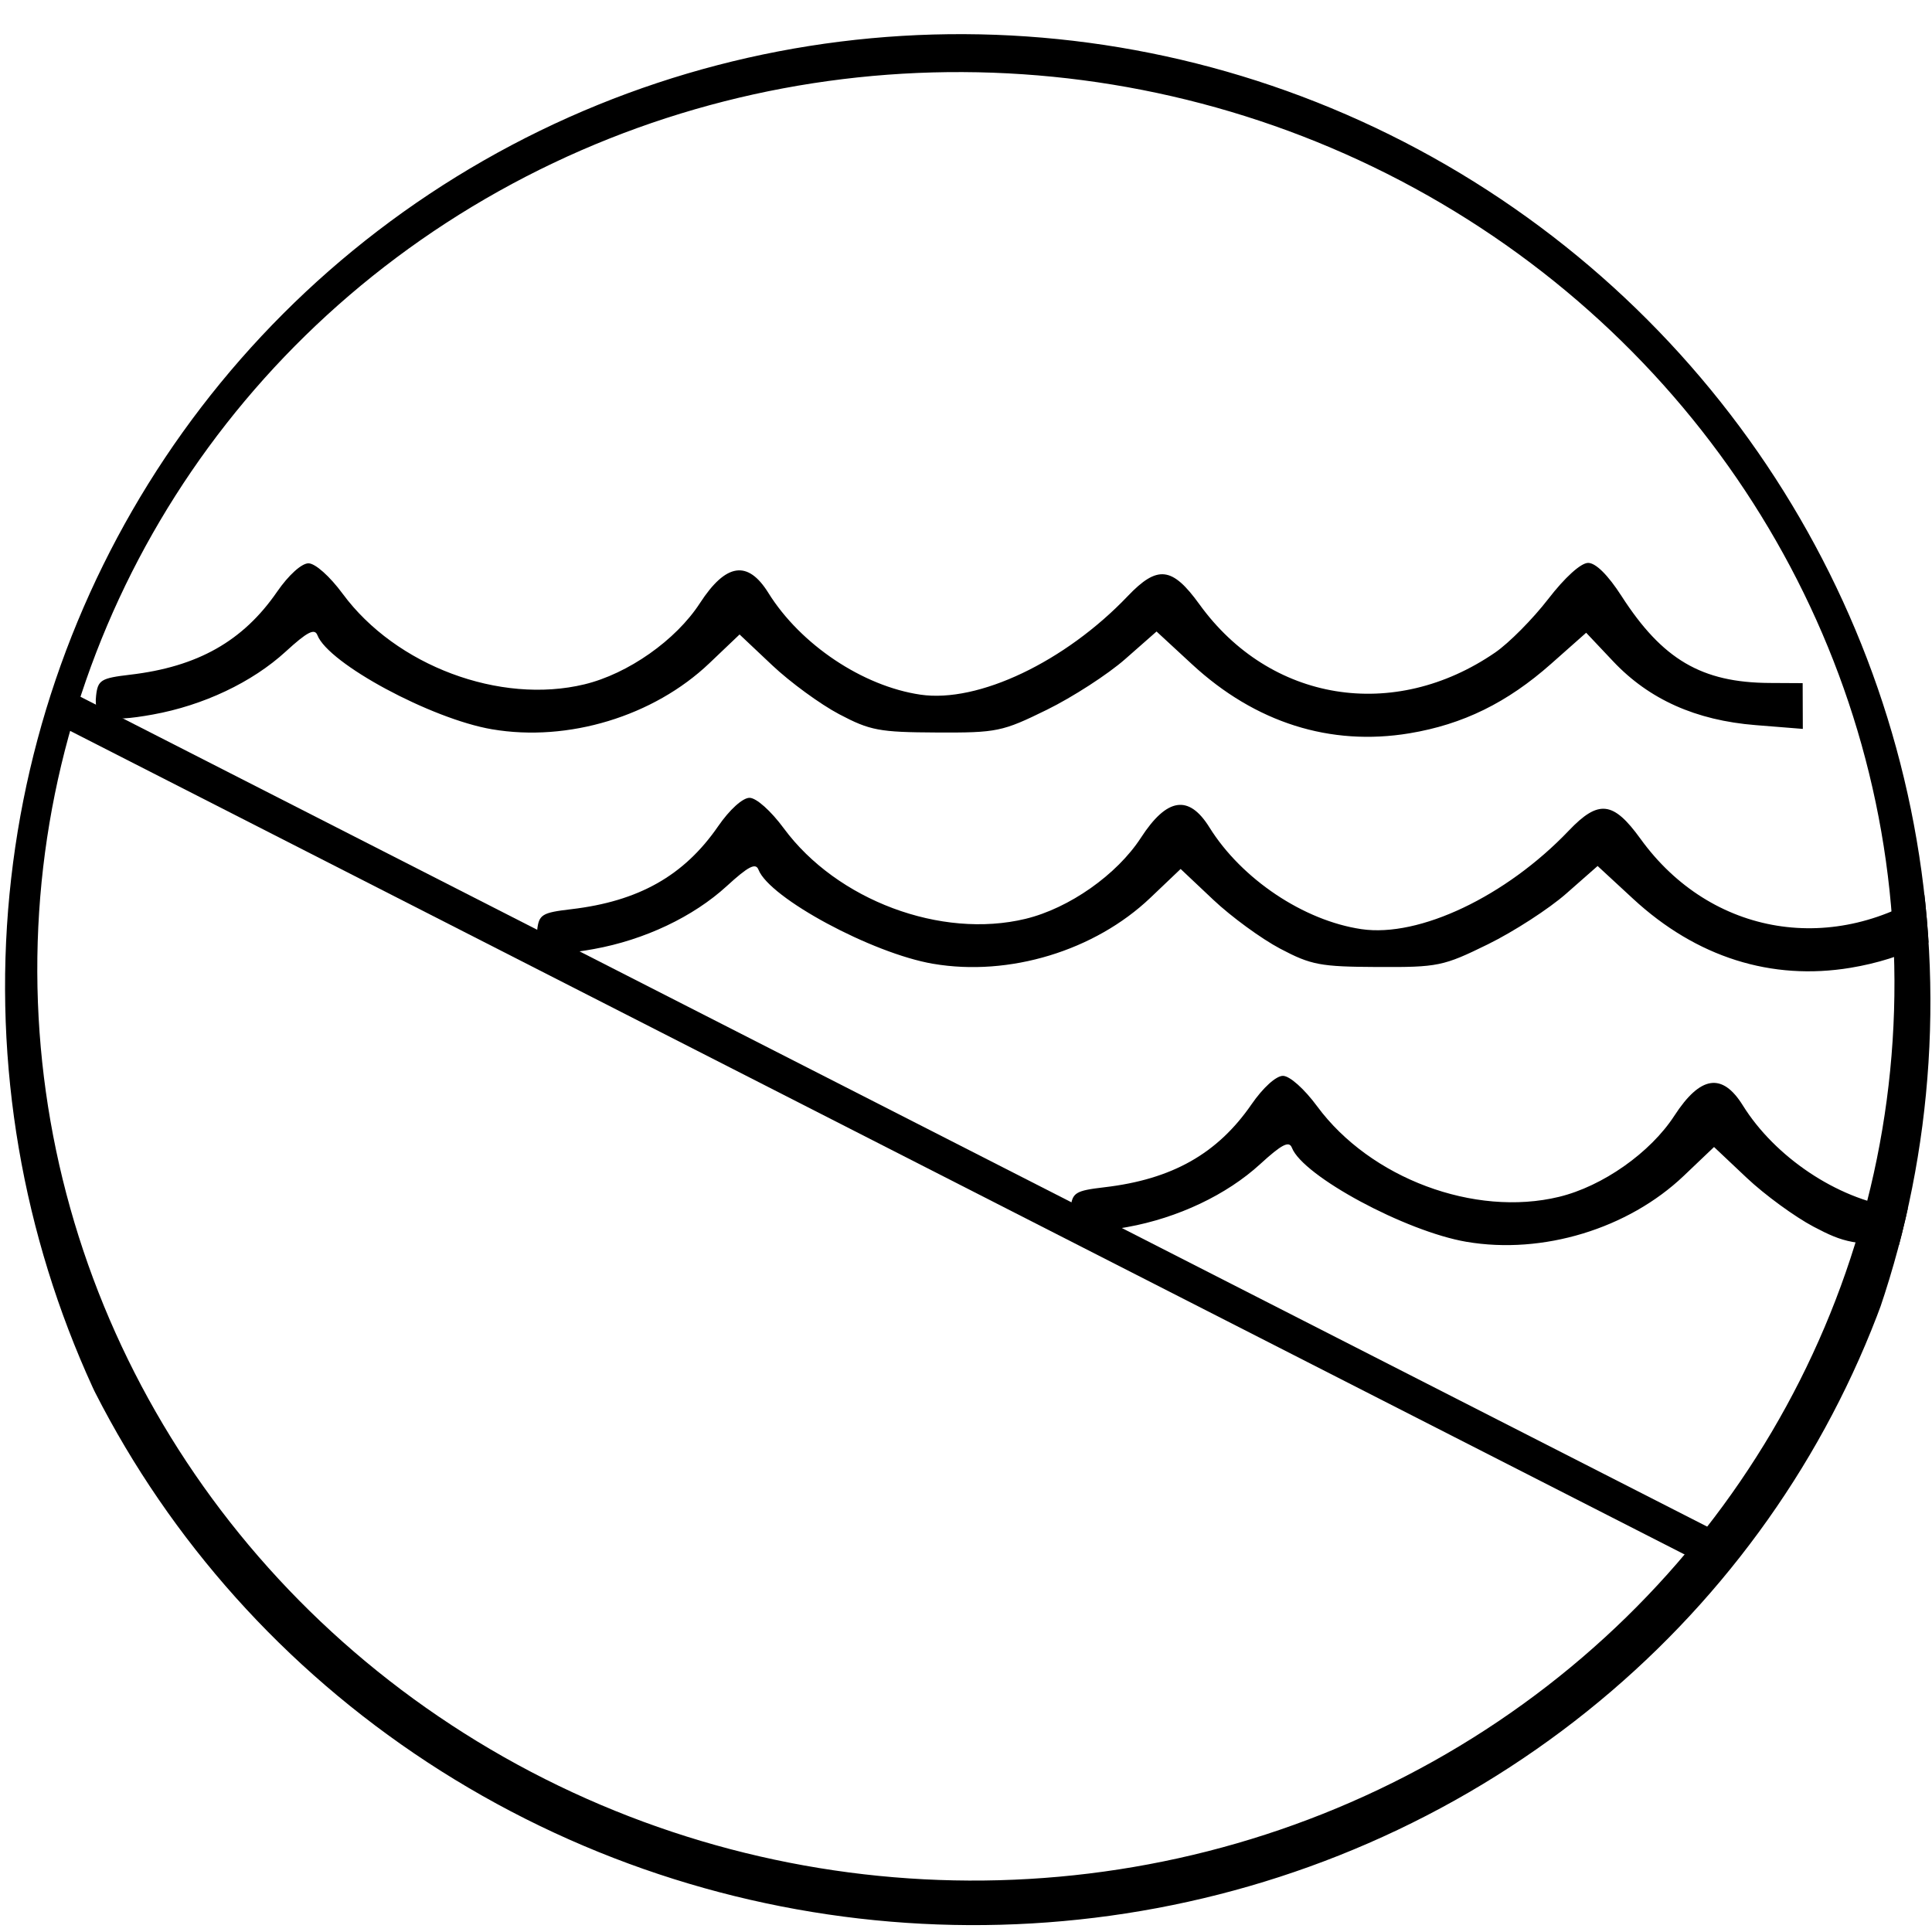 <?xml version="1.0" encoding="UTF-8" standalone="no"?>
<!-- Created with Inkscape (http://www.inkscape.org/) -->

<svg
   width="48"
   height="48"
   viewBox="0 0 12.7 12.7"
   version="1.1"
   id="svg1"
   xmlns="http://www.w3.org/2000/svg"
   xmlns:svg="http://www.w3.org/2000/svg">
  <defs
     id="defs1">
    <clipPath
       clipPathUnits="userSpaceOnUse"
       id="clipPath4631">
      <ellipse
         style="opacity:0.072;fill:#000000;fill-opacity:1;stroke:#000000;stroke-width:4.262;stroke-linejoin:round;stroke-miterlimit:4;stroke-dasharray:none;stroke-dashoffset:0;stroke-opacity:1"
         id="ellipse4633"
         cx="60.685"
         cy="61.589"
         rx="58.862"
         ry="58.213" />
    </clipPath>
  </defs>
  <g
     id="layer1">
    <g
       id="g3">
      <g
         transform="matrix(0.031,0.071,-0.093,0.032,-1.065,-4.998)"
         id="g4">
        <g
           id="g4590"
           clip-path="url(#clipPath4631)"
           transform="matrix(0.459,-1.003,1.329,0.439,62.807,11.48)">
          <ellipse
             ry="56.181"
             rx="58.128"
             cy="60.507"
             cx="60.575"
             id="path4516"
             style="opacity:1;fill:none;fill-opacity:1;stroke:#000000;stroke-width:2.701;stroke-linejoin:round;stroke-miterlimit:4;stroke-dasharray:none;stroke-dashoffset:0;stroke-opacity:1" />
          <path
             id="path4504"
             d="m 31.654,45.659 c -3.725,-0.615 -9.991,-3.941 -10.657,-5.656 -0.169,-0.436 -0.621,-0.203 -1.939,0.997 -2.061,1.877 -5.041,3.288 -8.146,3.859 -2.851,0.524 -3.625,0.273 -3.462,-1.123 0.111,-0.955 0.299,-1.07 2.086,-1.286 4.127,-0.498 6.909,-2.064 9.002,-5.07 0.706,-1.013 1.507,-1.734 1.927,-1.734 0.415,0 1.3,0.781 2.089,1.843 3.228,4.344 9.592,6.68 14.762,5.418 2.671,-0.652 5.597,-2.701 7.074,-4.953 1.599,-2.438 2.937,-2.643 4.189,-0.642 1.954,3.123 5.749,5.63 9.277,6.128 3.529,0.499 8.848,-2.029 12.695,-6.032 1.827,-1.901 2.725,-1.803 4.383,0.477 4.292,5.901 11.863,7.09 18.074,2.839 0.842,-0.576 2.304,-2.04 3.249,-3.253 1.033,-1.326 2.012,-2.206 2.455,-2.206 0.467,0 1.21,0.731 2.031,1.998 2.49,3.843 4.882,5.227 9.036,5.232 l 2.023,0.002 v 1.387 1.387 l -2.886,-0.216 c -3.654,-0.273 -6.506,-1.528 -8.695,-3.826 l -1.646,-1.728 -2.153,1.896 c -2.689,2.368 -5.397,3.696 -8.67,4.25 -4.848,0.82 -9.433,-0.602 -13.279,-4.12 l -2.167,-1.982 -1.927,1.685 c -1.06,0.927 -3.218,2.318 -4.797,3.093 -2.736,1.342 -3.051,1.408 -6.743,1.408 -3.513,-2.65e-4 -4.067,-0.101 -5.961,-1.085 -1.148,-0.597 -2.983,-1.922 -4.078,-2.945 l -1.991,-1.86 -1.854,1.754 c -3.413,3.23 -8.654,4.831 -13.302,4.064 z"
             style="opacity:1;fill:#000000;fill-opacity:1;stroke:none;stroke-width:1.149;stroke-linejoin:round;stroke-miterlimit:4;stroke-dasharray:none;stroke-dashoffset:0;stroke-opacity:1" />
          <rect
             transform="matrix(0.488,-0.873,0.894,0.449,0,0)"
             y="26.616"
             x="-38.397"
             height="111.878"
             width="2.139"
             id="rect4506"
             style="opacity:1;fill:#000000;fill-opacity:1;stroke:none;stroke-width:2.617;stroke-linejoin:round;stroke-miterlimit:4;stroke-dasharray:none;stroke-dashoffset:0;stroke-opacity:1" />
          <path
             id="path4504-5"
             d="m 58.574,59.756 c -3.725,-0.615 -9.991,-3.941 -10.657,-5.656 -0.169,-0.436 -0.621,-0.203 -1.939,0.997 -2.061,1.877 -5.041,3.288 -8.146,3.859 -2.851,0.524 -3.625,0.273 -3.462,-1.123 0.111,-0.955 0.299,-1.07 2.086,-1.286 4.127,-0.498 6.909,-2.064 9.002,-5.07 0.706,-1.013 1.507,-1.734 1.927,-1.734 0.415,0 1.3,0.781 2.089,1.843 3.228,4.344 9.592,6.68 14.762,5.418 2.671,-0.652 5.597,-2.701 7.074,-4.953 1.599,-2.438 2.937,-2.643 4.189,-0.642 1.954,3.123 5.749,5.63 9.277,6.128 3.529,0.499 8.848,-2.029 12.695,-6.032 1.827,-1.901 2.725,-1.803 4.383,0.477 4.292,5.901 11.863,7.09 18.074,2.839 0.842,-0.576 2.304,-2.04 3.249,-3.253 1.033,-1.326 2.012,-2.206 2.455,-2.206 0.467,0 1.21,0.731 2.031,1.998 2.49,3.843 4.882,5.227 9.036,5.232 l 2.023,0.002 v 1.387 1.387 l -2.886,-0.216 c -3.654,-0.273 -6.506,-1.528 -8.695,-3.826 l -1.646,-1.728 -2.153,1.896 c -2.689,2.368 -5.397,3.696 -8.67,4.25 -4.848,0.82 -9.433,-0.602 -13.279,-4.12 l -2.167,-1.982 -1.927,1.685 c -1.06,0.927 -3.218,2.318 -4.797,3.093 -2.736,1.342 -3.051,1.408 -6.743,1.408 -3.513,-2.65e-4 -4.067,-0.101 -5.961,-1.085 -1.148,-0.597 -2.983,-1.922 -4.078,-2.945 l -1.991,-1.86 -1.854,1.754 c -3.413,3.23 -8.654,4.831 -13.302,4.064 z"
             style="opacity:1;fill:#000000;fill-opacity:1;stroke:none;stroke-width:1.149;stroke-linejoin:round;stroke-miterlimit:4;stroke-dasharray:none;stroke-dashoffset:0;stroke-opacity:1" />
          <path
             id="path4504-7"
             d="m 91.131,76.467 c -3.725,-0.615 -9.991,-3.941 -10.657,-5.656 -0.169,-0.436 -0.621,-0.203 -1.939,0.997 -2.061,1.877 -5.041,3.288 -8.146,3.859 -2.851,0.524 -3.625,0.273 -3.462,-1.123 0.111,-0.955 0.299,-1.07 2.086,-1.286 4.127,-0.498 6.909,-2.064 9.002,-5.07 0.706,-1.013 1.507,-1.734 1.927,-1.734 0.415,0 1.3,0.781 2.089,1.843 3.228,4.344 9.592,6.68 14.762,5.418 2.671,-0.652 5.597,-2.701 7.074,-4.953 1.599,-2.438 2.937,-2.643 4.189,-0.642 1.954,3.123 5.749,5.63 9.277,6.128 3.529,0.499 8.848,-2.029 12.695,-6.032 1.827,-1.901 2.725,-1.803 4.383,0.477 4.292,5.901 11.863,7.09 18.074,2.839 0.842,-0.576 2.304,-2.04 3.249,-3.253 1.033,-1.326 2.012,-2.206 2.455,-2.206 0.467,0 1.21,0.731 2.031,1.998 2.49,3.843 4.882,5.227 9.036,5.232 l 2.023,0.002 v 1.387 1.387 l -2.886,-0.216 c -3.654,-0.273 -6.506,-1.528 -8.695,-3.826 l -1.646,-1.728 -2.153,1.896 c -2.689,2.368 -5.397,3.696 -8.67,4.25 -4.848,0.82 -9.433,-0.602 -13.279,-4.12 l -2.167,-1.982 -1.927,1.685 c -1.06,0.927 -3.218,2.318 -4.797,3.093 -2.736,1.342 -3.051,1.408 -6.743,1.408 -3.513,-2.65e-4 -4.067,-0.101 -5.961,-1.085 -1.148,-0.597 -2.983,-1.922 -4.078,-2.945 l -1.991,-1.86 -1.854,1.754 c -3.413,3.23 -8.654,4.831 -13.302,4.064 z"
             style="opacity:1;fill:#000000;fill-opacity:1;stroke:none;stroke-width:1.149;stroke-linejoin:round;stroke-miterlimit:4;stroke-dasharray:none;stroke-dashoffset:0;stroke-opacity:1" />
        </g>
      </g>
    </g>
  </g>
</svg>
